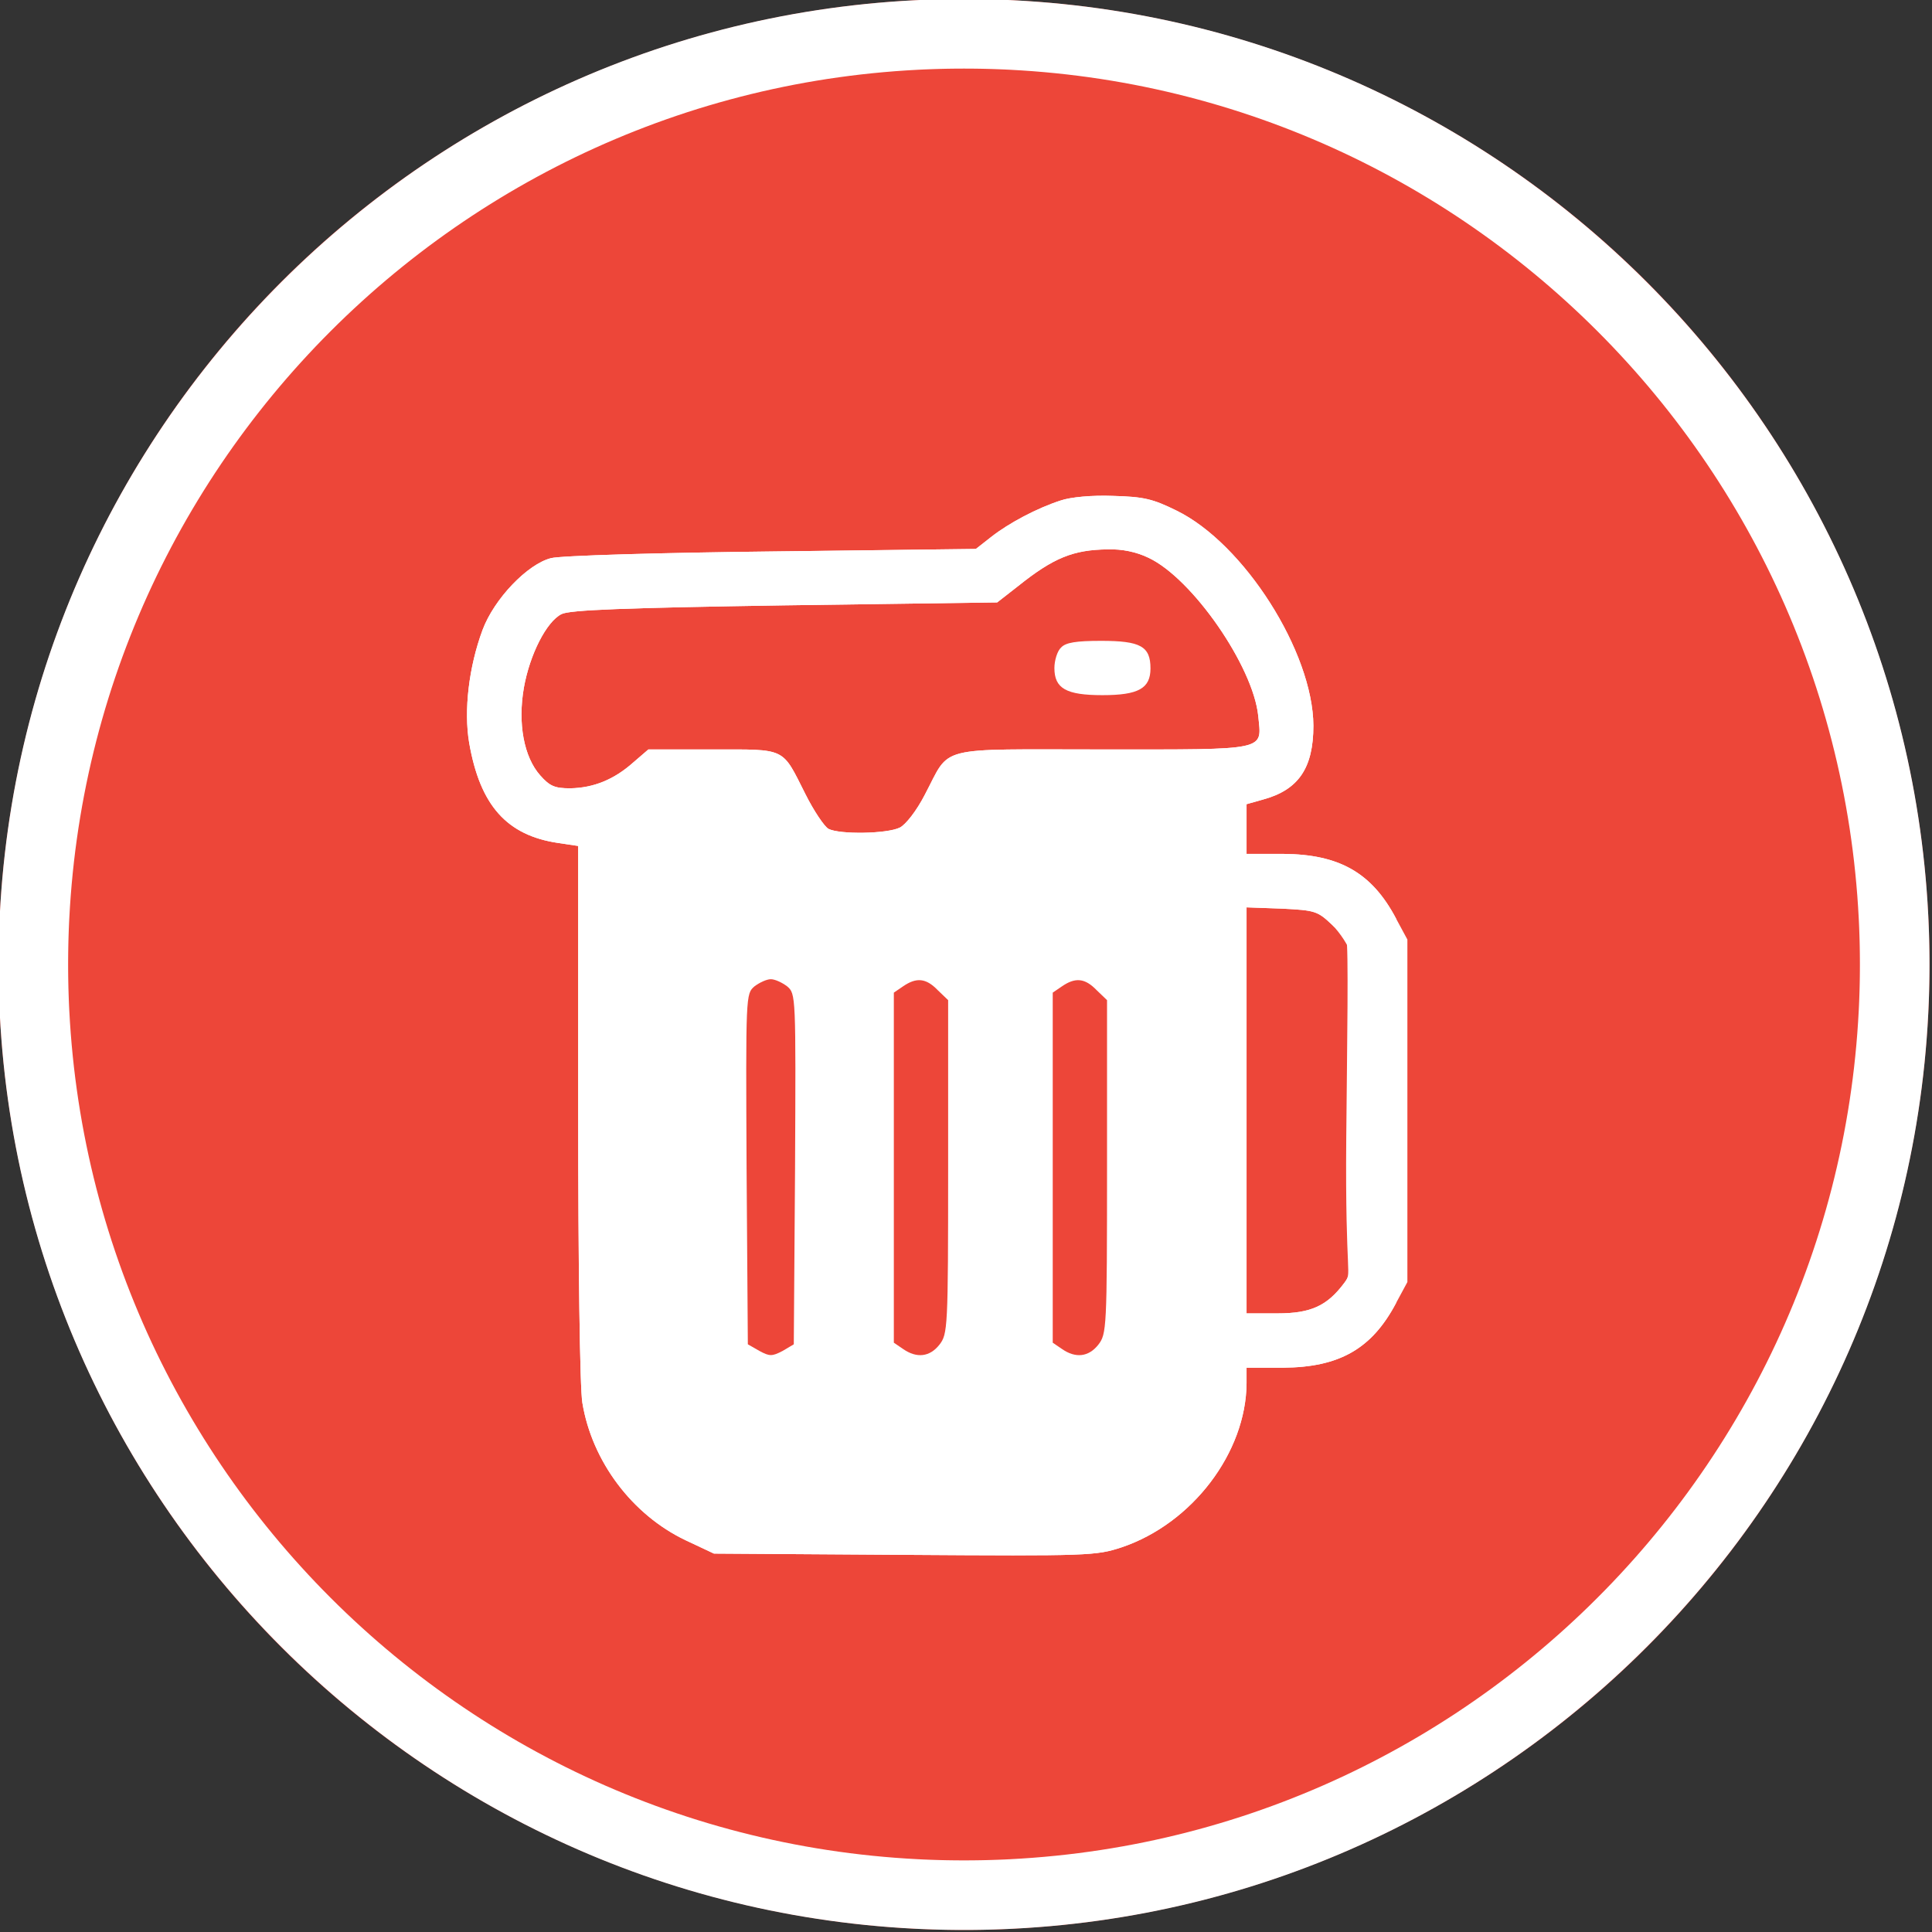 <?xml version="1.0" encoding="UTF-8" standalone="no"?>
<!DOCTYPE svg PUBLIC "-//W3C//DTD SVG 1.1//EN" "http://www.w3.org/Graphics/SVG/1.1/DTD/svg11.dtd">
<svg width="100%" height="100%" viewBox="0 0 37 37" version="1.1" xmlns="http://www.w3.org/2000/svg"
     xml:space="preserve"
     style="fill-rule:evenodd;clip-rule:evenodd;stroke-linejoin:round;stroke-miterlimit:1.414;">
    <rect x="0" y="0" width="37" height="37" fill="#333333" stroke="none"/>
    <rect id="Artboard1" x="0" y="0" width="37" height="37" style="fill:none;"/>
    <g>
        <g transform="matrix(0.172,0,0,0.172,-51.628,-35.623)">
            <circle cx="407.5" cy="314.5" r="107.5" style="fill:rgb(237,70,57);"/>
            <path d="M408.195,207.002L408.889,207.009L409.581,207.02L410.273,207.035L410.963,207.055L411.653,207.079L412.341,207.107L413.028,207.14L414.4,207.218L415.766,207.314L417.128,207.426L418.485,207.555L419.837,207.702L421.184,207.864L422.525,208.044L423.862,208.24L425.193,208.452L426.519,208.68L427.839,208.925L429.154,209.186L430.462,209.462L431.765,209.755L433.062,210.063L434.353,210.387L435.637,210.726L436.915,211.081L438.187,211.451L439.452,211.836L440.711,212.237L441.963,212.652L443.208,213.082L444.446,213.528L445.677,213.987L446.901,214.462L448.118,214.95L449.327,215.453L450.529,215.971L451.723,216.502L452.91,217.048L454.088,217.607L455.259,218.181L456.422,218.768L457.577,219.368L458.723,219.983L459.861,220.61L460.991,221.251L462.112,221.905L463.225,222.572L464.329,223.253L465.424,223.946L466.51,224.651L467.587,225.37L468.655,226.101L469.713,226.844L470.762,227.6L471.802,228.368L472.832,229.148L473.852,229.941L474.863,230.745L475.863,231.561L476.854,232.388L477.835,233.228L478.805,234.078L479.765,234.94L480.714,235.814L481.653,236.699L482.582,237.594L483.499,238.501L484.406,239.418L485.301,240.347L486.186,241.286L487.06,242.235L487.922,243.195L488.772,244.165L489.612,245.146L490.439,246.137L491.255,247.137L492.059,248.148L492.852,249.168L493.632,250.198L494.4,251.238L495.156,252.287L495.899,253.345L496.63,254.413L497.349,255.49L498.054,256.576L498.747,257.671L499.428,258.775L500.095,259.888L500.749,261.009L501.39,262.139L502.017,263.277L502.632,264.423L503.232,265.578L503.819,266.741L504.393,267.912L504.952,269.09L505.498,270.277L506.029,271.471L506.547,272.673L507.05,273.882L507.538,275.099L508.013,276.323L508.472,277.554L508.918,278.792L509.348,280.037L509.763,281.289L510.164,282.548L510.549,283.813L510.919,285.085L511.274,286.363L511.613,287.647L511.937,288.938L512.245,290.235L512.538,291.538L512.814,292.846L513.075,294.161L513.32,295.481L513.548,296.807L513.76,298.138L513.956,299.475L514.136,300.816L514.298,302.163L514.445,303.515L514.574,304.872L514.686,306.234L514.782,307.6L514.86,308.972L514.893,309.659L514.921,310.347L514.945,311.037L514.965,311.727L514.98,312.419L514.991,313.111L514.998,313.805L515,314.5L514.998,315.195L514.991,315.889L514.98,316.581L514.965,317.273L514.945,317.963L514.921,318.653L514.893,319.341L514.86,320.028L514.782,321.4L514.686,322.766L514.574,324.128L514.445,325.485L514.298,326.837L514.136,328.184L513.956,329.525L513.76,330.862L513.548,332.193L513.32,333.519L513.075,334.839L512.814,336.154L512.538,337.462L512.245,338.765L511.937,340.062L511.613,341.353L511.274,342.637L510.919,343.915L510.549,345.187L510.164,346.452L509.763,347.711L509.348,348.963L508.918,350.208L508.472,351.446L508.013,352.677L507.538,353.901L507.05,355.118L506.547,356.327L506.029,357.529L505.498,358.723L504.952,359.91L504.393,361.088L503.819,362.259L503.232,363.422L502.632,364.577L502.017,365.723L501.39,366.861L500.749,367.991L500.095,369.112L499.428,370.225L498.747,371.329L498.054,372.424L497.349,373.51L496.63,374.587L495.899,375.655L495.156,376.713L494.4,377.762L493.632,378.802L492.852,379.832L492.059,380.852L491.255,381.863L490.439,382.863L489.612,383.854L488.772,384.835L487.922,385.805L487.06,386.765L486.186,387.714L485.301,388.653L484.406,389.582L483.499,390.499L482.582,391.406L481.653,392.301L480.714,393.186L479.765,394.06L478.805,394.922L477.835,395.772L476.854,396.612L475.863,397.439L474.863,398.255L473.852,399.059L472.832,399.852L471.802,400.632L470.762,401.4L469.713,402.156L468.655,402.899L467.587,403.63L466.51,404.349L465.424,405.054L464.329,405.747L463.225,406.428L462.112,407.095L460.991,407.749L459.861,408.39L458.723,409.017L457.577,409.632L456.422,410.232L455.259,410.819L454.088,411.393L452.91,411.952L451.723,412.498L450.529,413.029L449.327,413.547L448.118,414.05L446.901,414.538L445.677,415.013L444.446,415.472L443.208,415.918L441.963,416.348L440.711,416.763L439.452,417.164L438.187,417.549L436.915,417.919L435.637,418.274L434.353,418.613L433.062,418.937L431.765,419.245L430.462,419.538L429.154,419.814L427.839,420.075L426.519,420.32L425.193,420.548L423.862,420.76L422.525,420.956L421.184,421.136L419.837,421.298L418.485,421.445L417.128,421.574L415.766,421.686L414.4,421.782L413.028,421.86L412.341,421.893L411.653,421.921L410.963,421.945L410.273,421.965L409.581,421.98L408.889,421.991L408.195,421.998L407.5,422L406.805,421.998L406.111,421.991L405.419,421.98L404.727,421.965L404.037,421.945L403.347,421.921L402.659,421.893L401.972,421.86L400.6,421.782L399.234,421.686L397.872,421.574L396.515,421.445L395.163,421.298L393.816,421.136L392.475,420.956L391.138,420.76L389.807,420.548L388.481,420.32L387.161,420.075L385.846,419.814L384.538,419.538L383.235,419.245L381.938,418.937L380.647,418.613L379.363,418.274L378.085,417.919L376.813,417.549L375.548,417.164L374.289,416.763L373.037,416.348L371.792,415.918L370.554,415.472L369.323,415.013L368.099,414.538L366.882,414.05L365.673,413.547L364.471,413.029L363.277,412.498L362.09,411.952L360.912,411.393L359.741,410.819L358.578,410.232L357.423,409.632L356.277,409.017L355.139,408.39L354.009,407.749L352.888,407.095L351.775,406.428L350.671,405.747L349.576,405.054L348.49,404.349L347.413,403.63L346.345,402.899L345.287,402.156L344.238,401.4L343.198,400.632L342.168,399.852L341.148,399.059L340.137,398.255L339.137,397.439L338.146,396.612L337.165,395.772L336.195,394.922L335.235,394.06L334.286,393.186L333.347,392.301L332.418,391.406L331.501,390.499L330.594,389.582L329.699,388.653L328.814,387.714L327.94,386.765L327.078,385.805L326.228,384.835L325.388,383.854L324.561,382.863L323.745,381.863L322.941,380.852L322.148,379.832L321.368,378.802L320.6,377.762L319.844,376.713L319.101,375.655L318.37,374.587L317.651,373.51L316.946,372.424L316.253,371.329L315.572,370.225L314.905,369.112L314.251,367.991L313.61,366.861L312.983,365.723L312.368,364.577L311.768,363.422L311.181,362.259L310.607,361.088L310.048,359.91L309.502,358.723L308.971,357.529L308.453,356.327L307.95,355.118L307.462,353.901L306.987,352.677L306.528,351.446L306.082,350.208L305.652,348.963L305.237,347.711L304.836,346.452L304.451,345.187L304.081,343.915L303.726,342.637L303.387,341.353L303.063,340.062L302.755,338.765L302.462,337.462L302.186,336.154L301.925,334.839L301.68,333.519L301.452,332.193L301.24,330.862L301.044,329.525L300.864,328.184L300.702,326.837L300.555,325.485L300.426,324.128L300.314,322.766L300.218,321.4L300.14,320.028L300.107,319.341L300.079,318.653L300.055,317.963L300.035,317.273L300.02,316.581L300.009,315.889L300.002,315.195L300,314.5L300.002,313.805L300.009,313.111L300.02,312.419L300.035,311.727L300.055,311.037L300.079,310.347L300.107,309.659L300.14,308.972L300.218,307.6L300.314,306.234L300.426,304.872L300.555,303.515L300.702,302.163L300.864,300.816L301.044,299.475L301.24,298.138L301.452,296.807L301.68,295.481L301.925,294.161L302.186,292.846L302.462,291.538L302.755,290.235L303.063,288.938L303.387,287.647L303.726,286.363L304.081,285.085L304.451,283.813L304.836,282.548L305.237,281.289L305.652,280.037L306.082,278.792L306.528,277.554L306.987,276.323L307.462,275.099L307.95,273.882L308.453,272.673L308.971,271.471L309.502,270.277L310.048,269.09L310.607,267.912L311.181,266.741L311.768,265.578L312.368,264.423L312.983,263.277L313.61,262.139L314.251,261.009L314.905,259.888L315.572,258.775L316.253,257.671L316.946,256.576L317.651,255.49L318.37,254.413L319.101,253.345L319.844,252.287L320.6,251.238L321.368,250.198L322.148,249.168L322.941,248.148L323.745,247.137L324.561,246.137L325.388,245.146L326.228,244.165L327.078,243.195L327.94,242.235L328.814,241.286L329.699,240.347L330.594,239.418L331.501,238.501L332.418,237.594L333.347,236.699L334.286,235.814L335.235,234.94L336.195,234.078L337.165,233.228L338.146,232.388L339.137,231.561L340.137,230.745L341.148,229.941L342.168,229.148L343.198,228.368L344.238,227.6L345.287,226.844L346.345,226.101L347.413,225.37L348.49,224.651L349.576,223.946L350.671,223.253L351.775,222.572L352.888,221.905L354.009,221.251L355.139,220.61L356.277,219.983L357.423,219.368L358.578,218.768L359.741,218.181L360.912,217.607L362.09,217.048L363.277,216.502L364.471,215.971L365.673,215.453L366.882,214.95L368.099,214.462L369.323,213.987L370.554,213.528L371.792,213.082L373.037,212.652L374.289,212.237L375.548,211.836L376.813,211.451L378.085,211.081L379.363,210.726L380.647,210.387L381.938,210.063L383.235,209.755L384.538,209.462L385.846,209.186L387.161,208.925L388.481,208.68L389.807,208.452L391.138,208.24L392.475,208.044L393.816,207.864L395.163,207.702L396.515,207.555L397.872,207.426L399.234,207.314L400.6,207.218L401.972,207.14L402.659,207.107L403.347,207.079L404.037,207.055L404.727,207.035L405.419,207.02L406.111,207.009L406.805,207.002L407.5,207L408.195,207.002ZM406.854,214.75L406.21,214.756L405.566,214.766L404.924,214.78L404.282,214.799L403.642,214.821L403.003,214.847L402.377,214.877L401.091,214.951L399.823,215.039L398.559,215.144L397.299,215.264L396.044,215.399L394.795,215.55L393.55,215.717L392.31,215.898L391.075,216.095L389.845,216.307L388.62,216.534L387.401,216.776L386.188,217.033L384.979,217.304L383.777,217.59L382.58,217.89L381.388,218.205L380.203,218.534L379.024,218.877L377.851,219.234L376.683,219.605L375.522,219.991L374.368,220.39L373.22,220.802L372.078,221.229L370.943,221.669L369.814,222.122L368.693,222.589L367.578,223.068L366.471,223.561L365.37,224.067L364.277,224.586L363.19,225.118L362.112,225.663L361.04,226.22L359.977,226.79L358.921,227.372L357.872,227.967L356.832,228.574L355.8,229.193L354.775,229.824L353.759,230.467L352.751,231.122L351.752,231.789L350.76,232.468L349.778,233.158L348.804,233.859L347.839,234.572L346.883,235.296L345.936,236.032L344.998,236.778L344.069,237.536L343.149,238.304L342.239,239.083L341.338,239.873L340.447,240.674L339.565,241.485L338.693,242.306L337.831,243.138L336.98,243.98L336.138,244.831L335.306,245.693L334.485,246.565L333.674,247.447L332.873,248.338L332.083,249.239L331.304,250.149L330.536,251.069L329.778,251.998L329.032,252.936L328.296,253.883L327.572,254.839L326.859,255.804L326.158,256.778L325.468,257.76L324.789,258.752L324.122,259.751L323.467,260.759L322.824,261.775L322.193,262.8L321.574,263.832L320.967,264.872L320.372,265.921L319.79,266.977L319.22,268.04L318.663,269.112L318.118,270.19L317.586,271.277L317.067,272.37L316.561,273.471L316.068,274.578L315.589,275.693L315.122,276.814L314.669,277.943L314.229,279.078L313.802,280.22L313.39,281.368L312.991,282.522L312.605,283.683L312.234,284.851L311.877,286.024L311.534,287.203L311.205,288.388L310.89,289.58L310.59,290.777L310.304,291.979L310.033,293.188L309.776,294.401L309.534,295.62L309.307,296.845L309.095,298.075L308.898,299.31L308.717,300.55L308.55,301.795L308.399,303.044L308.264,304.299L308.144,305.559L308.039,306.823L307.951,308.091L307.877,309.377L307.847,310.003L307.821,310.642L307.799,311.282L307.78,311.924L307.766,312.566L307.756,313.21L307.75,313.854L307.748,314.5L307.75,315.146L307.756,315.79L307.766,316.434L307.78,317.076L307.799,317.718L307.821,318.358L307.847,318.997L307.877,319.623L307.951,320.909L308.039,322.177L308.144,323.441L308.264,324.701L308.399,325.956L308.55,327.205L308.717,328.45L308.898,329.69L309.095,330.925L309.307,332.155L309.534,333.38L309.776,334.599L310.033,335.812L310.304,337.021L310.59,338.223L310.89,339.42L311.205,340.612L311.534,341.797L311.877,342.976L312.234,344.149L312.605,345.317L312.991,346.478L313.39,347.632L313.802,348.78L314.229,349.922L314.669,351.057L315.122,352.185L315.589,353.307L316.068,354.422L316.561,355.529L317.067,356.63L317.586,357.723L318.118,358.81L318.663,359.888L319.22,360.96L319.79,362.023L320.372,363.079L320.967,364.128L321.574,365.168L322.193,366.2L322.824,367.225L323.467,368.241L324.122,369.249L324.789,370.248L325.468,371.24L326.158,372.222L326.859,373.196L327.572,374.161L328.296,375.117L329.032,376.064L329.778,377.002L330.536,377.931L331.304,378.851L332.083,379.761L332.873,380.662L333.674,381.553L334.485,382.435L335.306,383.307L336.138,384.169L336.98,385.021L337.831,385.862L338.693,386.694L339.565,387.515L340.447,388.326L341.338,389.127L342.239,389.917L343.149,390.696L344.069,391.464L344.998,392.222L345.936,392.968L346.883,393.704L347.839,394.428L348.804,395.141L349.778,395.842L350.76,396.532L351.752,397.211L352.751,397.878L353.759,398.533L354.775,399.176L355.8,399.807L356.832,400.426L357.872,401.033L358.921,401.628L359.977,402.21L361.04,402.78L362.112,403.337L363.19,403.882L364.277,404.414L365.37,404.932L366.471,405.439L367.578,405.932L368.693,406.411L369.814,406.878L370.943,407.331L372.078,407.771L373.22,408.198L374.368,408.61L375.522,409.009L376.683,409.395L377.851,409.766L379.024,410.123L380.203,410.466L381.388,410.795L382.58,411.11L383.777,411.41L384.979,411.696L386.187,411.967L387.401,412.224L388.62,412.466L389.845,412.693L391.075,412.905L392.31,413.102L393.55,413.283L394.795,413.45L396.044,413.601L397.299,413.736L398.559,413.856L399.823,413.961L401.091,414.049L402.377,414.123L403.002,414.153L403.642,414.179L404.282,414.201L404.924,414.22L405.566,414.234L406.21,414.244L406.854,414.25L407.5,414.252L408.146,414.25L408.79,414.244L409.434,414.234L410.076,414.22L410.718,414.201L411.358,414.179L411.998,414.153L412.623,414.123L413.909,414.049L415.177,413.961L416.441,413.856L417.701,413.736L418.956,413.601L420.205,413.45L421.45,413.283L422.69,413.102L423.925,412.905L425.155,412.693L426.38,412.466L427.599,412.224L428.813,411.967L430.021,411.696L431.223,411.41L432.42,411.11L433.612,410.795L434.797,410.466L435.976,410.123L437.149,409.766L438.317,409.395L439.478,409.009L440.632,408.61L441.78,408.198L442.922,407.771L444.057,407.331L445.186,406.878L446.307,406.411L447.422,405.932L448.529,405.439L449.63,404.933L450.723,404.414L451.81,403.882L452.888,403.337L453.96,402.78L455.023,402.21L456.079,401.628L457.128,401.033L458.168,400.426L459.2,399.807L460.225,399.176L461.241,398.533L462.249,397.878L463.248,397.211L464.24,396.532L465.222,395.842L466.196,395.141L467.161,394.428L468.117,393.704L469.064,392.968L470.002,392.222L470.931,391.464L471.851,390.696L472.761,389.917L473.662,389.127L474.553,388.326L475.435,387.515L476.307,386.694L477.169,385.862L478.02,385.02L478.862,384.169L479.694,383.307L480.515,382.435L481.326,381.553L482.127,380.662L482.917,379.761L483.696,378.851L484.464,377.931L485.222,377.002L485.968,376.064L486.704,375.117L487.428,374.161L488.141,373.196L488.842,372.222L489.532,371.24L490.211,370.248L490.878,369.249L491.533,368.241L492.176,367.225L492.807,366.2L493.426,365.168L494.033,364.128L494.628,363.079L495.21,362.023L495.78,360.96L496.337,359.888L496.882,358.81L497.414,357.723L497.933,356.63L498.439,355.529L498.932,354.422L499.411,353.307L499.878,352.186L500.331,351.057L500.771,349.922L501.198,348.78L501.61,347.632L502.009,346.478L502.395,345.317L502.766,344.149L503.123,342.976L503.466,341.797L503.795,340.612L504.11,339.42L504.41,338.223L504.696,337.021L504.967,335.813L505.224,334.599L505.466,333.38L505.693,332.155L505.905,330.925L506.102,329.69L506.283,328.45L506.45,327.205L506.601,325.956L506.736,324.701L506.856,323.441L506.961,322.177L507.049,320.909L507.123,319.623L507.153,318.998L507.179,318.358L507.201,317.718L507.22,317.076L507.234,316.434L507.244,315.79L507.25,315.146L507.252,314.5L507.25,313.854L507.244,313.21L507.234,312.566L507.22,311.924L507.201,311.282L507.179,310.642L507.153,310.002L507.123,309.377L507.049,308.091L506.961,306.823L506.856,305.559L506.736,304.299L506.601,303.044L506.45,301.795L506.283,300.55L506.102,299.31L505.905,298.075L505.693,296.845L505.466,295.62L505.224,294.401L504.967,293.187L504.696,291.979L504.41,290.777L504.11,289.58L503.795,288.388L503.466,287.203L503.123,286.024L502.766,284.851L502.395,283.683L502.009,282.522L501.61,281.368L501.198,280.22L500.771,279.078L500.331,277.943L499.878,276.814L499.411,275.693L498.932,274.578L498.439,273.471L497.932,272.37L497.414,271.277L496.882,270.19L496.337,269.112L495.78,268.04L495.21,266.977L494.628,265.921L494.033,264.872L493.426,263.832L492.807,262.8L492.176,261.775L491.533,260.759L490.878,259.751L490.211,258.752L489.532,257.76L488.842,256.778L488.141,255.804L487.428,254.839L486.704,253.883L485.968,252.936L485.222,251.998L484.464,251.069L483.696,250.149L482.917,249.239L482.127,248.338L481.326,247.447L480.515,246.565L479.694,245.693L478.862,244.831L478.021,243.98L477.169,243.138L476.307,242.306L475.435,241.485L474.553,240.674L473.662,239.873L472.761,239.083L471.851,238.304L470.931,237.536L470.002,236.778L469.064,236.032L468.117,235.296L467.161,234.572L466.196,233.859L465.222,233.158L464.24,232.468L463.248,231.789L462.249,231.122L461.241,230.467L460.225,229.824L459.2,229.193L458.168,228.574L457.128,227.967L456.079,227.372L455.023,226.79L453.96,226.22L452.888,225.663L451.81,225.118L450.723,224.586L449.63,224.067L448.529,223.561L447.422,223.068L446.307,222.589L445.185,222.122L444.057,221.669L442.922,221.229L441.78,220.802L440.632,220.39L439.478,219.991L438.317,219.605L437.149,219.234L435.976,218.877L434.797,218.534L433.612,218.205L432.42,217.89L431.223,217.59L430.021,217.304L428.812,217.033L427.599,216.776L426.38,216.534L425.155,216.307L423.925,216.095L422.69,215.898L421.45,215.717L420.205,215.55L418.956,215.399L417.701,215.264L416.441,215.144L415.177,215.039L413.909,214.951L412.623,214.877L411.997,214.847L411.358,214.821L410.718,214.799L410.076,214.78L409.434,214.766L408.79,214.756L408.146,214.75L407.5,214.748L406.854,214.75Z" style="fill:white;"/>
        </g>
        <g>
            <g transform="matrix(0.008,0,0,-0.008,-2.527,40.113)">
                <path d="M2855,3816C2799,3798 2731,3762 2689,3729L2652,3700L2164,3694C1895,3691 1657,3684 1635,3678C1579,3664 1499,3581 1471,3506C1438,3417 1426,3313 1439,3236C1465,3086 1529,3014 1653,2996L1700,2989L1700,2352C1700,1991 1704,1690 1710,1656C1733,1516 1829,1388 1957,1327L2025,1295L2482,1292C2924,1289 2940,1290 3001,1310C3170,1367 3299,1537 3300,1703L3300,1740L3388,1740C3522,1741 3600,1785 3658,1895L3685,1945L3685,2765L3658,2815C3600,2925 3522,2969 3388,2970L3300,2970L3300,3089L3339,3100C3424,3123 3460,3175 3460,3277C3459,3453 3294,3713 3132,3792C3075,3820 3054,3825 2980,3827C2930,3829 2878,3824 2855,3816Z" style="fill:white;"/>
                <path d="M3065,3679C3170,3630 3316,3419 3328,3300C3336,3216 3356,3220 2955,3220C2551,3220 2593,3231 2530,3112C2510,3073 2484,3040 2470,3033C2440,3018 2326,3016 2299,3030C2289,3036 2264,3073 2244,3113C2187,3226 2200,3220 2022,3220L1868,3220L1832,3189C1786,3148 1737,3128 1681,3127C1644,3127 1632,3132 1609,3158C1570,3202 1555,3282 1570,3368C1584,3447 1624,3526 1660,3544C1679,3554 1810,3559 2194,3565L2703,3572L2753,3611C2838,3679 2885,3698 2968,3699C3002,3700 3036,3693 3065,3679Z" style="fill:rgb(237,70,57);"/>
                <path d="M2140,3024C2197,2916 2243,2890 2378,2890C2520,2890 2582,2923 2639,3029L2671,3090L3171,3090L3168,2368L3165,1645L3142,1597C3108,1529 3040,1465 2975,1441C2922,1421 2899,1420 2497,1420L2075,1420L2015,1449C1944,1482 1880,1549 1853,1618C1837,1661 1835,1716 1832,2346L1829,3026L1877,3058C1922,3087 1931,3089 2015,3090L2105,3090L2140,3024Z" style="fill:white;"/>
                <path d="M3505,2800C3524,2781 3545,2749 3551,2728C3557,2704 3560,2554 3558,2330C3555,1984 3554,1970 3534,1943C3493,1888 3454,1870 3374,1870L3300,1870L3300,2842L3384,2839C3465,2835 3470,2833 3505,2800Z" style="fill:rgb(237,70,57);"/>
            </g>
            <g transform="matrix(0.008,0,0,-0.008,-2.527,40.113)">
                <path d="M2855,3816C2799,3798 2731,3762 2689,3729L2652,3700L2164,3694C1895,3691 1657,3684 1635,3678C1579,3664 1499,3581 1471,3506C1438,3417 1426,3313 1439,3236C1465,3086 1529,3014 1653,2996L1700,2989L1700,2352C1700,1991 1704,1690 1710,1656C1733,1516 1829,1388 1957,1327L2025,1295L2482,1292C2924,1289 2940,1290 3001,1310C3170,1367 3299,1537 3300,1703L3300,1740L3388,1740C3522,1741 3600,1785 3658,1895L3658.51,1931.06L3658.51,2769.99L3658,2815C3600,2925 3522,2969 3388,2970L3300,2970L3300,3089L3339,3100C3424,3123 3460,3175 3460,3277C3459,3453 3294,3713 3132,3792C3075,3820 3054,3825 2980,3827C2930,3829 2878,3824 2855,3816ZM3065,3679C3170,3630 3316,3419 3328,3300C3336,3216 3356,3220 2955,3220C2551,3220 2593,3231 2530,3112C2510,3073 2484,3040 2470,3033C2440,3018 2326,3016 2299,3030C2289,3036 2264,3073 2244,3113C2187,3226 2200,3220 2022,3220L1868,3220L1832,3189C1786,3148 1737,3128 1681,3127C1644,3127 1632,3132 1609,3158C1570,3202 1555,3282 1570,3368C1584,3447 1624,3526 1660,3544C1679,3554 1810,3559 2194,3565L2703,3572L2753,3611C2838,3679 2885,3698 2968,3699C3002,3700 3036,3693 3065,3679ZM2140,3024C2197,2916 2243,2890 2378,2890C2520,2890 2582,2923 2639,3029L2671,3090L3171,3090L3168,2368L3165,1645L3142,1597C3108,1529 3040,1465 2975,1441C2922,1421 2899,1420 2497,1420L2075,1420L2015,1449C1944,1482 1880,1549 1853,1618C1837,1661 1835,1716 1832,2346L1829,3026L1877,3058C1922,3087 1931,3089 2015,3090L2105,3090L2140,3024ZM3505,2800C3524,2781 3532.66,2790.99 3538.66,2769.99C3544.66,2745.99 3540.66,2514.6 3538.66,2290.6C3535.66,1944.6 3554,1970 3534,1943C3493,1888 3454,1870 3374,1870L3300,1870L3300,2842L3384,2839C3465,2835 3470,2833 3505,2800Z" style="fill:white;fill-rule:nonzero;"/>
            </g>
            <g transform="matrix(0.008,0,0,-0.008,-2.527,40.113)">
                <path d="M2856,3464C2847,3456 2840,3433 2840,3415C2840,3366 2868,3350 2955,3350C3041,3350 3070,3366 3070,3414C3070,3467 3046,3480 2952,3480C2892,3480 2867,3476 2856,3464Z" style="fill:white;fill-rule:nonzero;"/>
            </g>
            <g transform="matrix(0.008,0,0,-0.008,-2.198,40.113)">
                <path d="M2081,2653C2060,2635 2060,2633 2062,2215L2065,1796L2093,1780C2117,1767 2123,1767 2148,1780L2175,1796L2178,2215C2180,2633 2180,2635 2159,2653C2147,2662 2130,2670 2120,2670C2110,2670 2093,2662 2081,2653Z" style="fill:rgb(237,70,57);fill-rule:nonzero;"/>
            </g>
            <g transform="matrix(0.008,0,0,-0.008,-2.402,40.122)">
                <path d="M2462,2654L2440,2639L2440,2220L2440,1801L2462,1786C2495,1763 2526,1767 2549,1796C2569,1822 2570,1833 2570,2222L2570,2621L2545,2645C2517,2674 2494,2676 2462,2654Z" style="fill:rgb(237,70,57);fill-rule:nonzero;"/>
            </g>
            <g transform="matrix(0.008,0,0,-0.008,0.641,40.122)">
                <path d="M2462,2654L2440,2639L2440,2220L2440,1801L2462,1786C2495,1763 2526,1767 2549,1796C2569,1822 2570,1833 2570,2222L2570,2621L2545,2645C2517,2674 2494,2676 2462,2654Z" style="fill:rgb(237,70,57);fill-rule:nonzero;"/>
            </g>
        </g>
    </g>
</svg>
